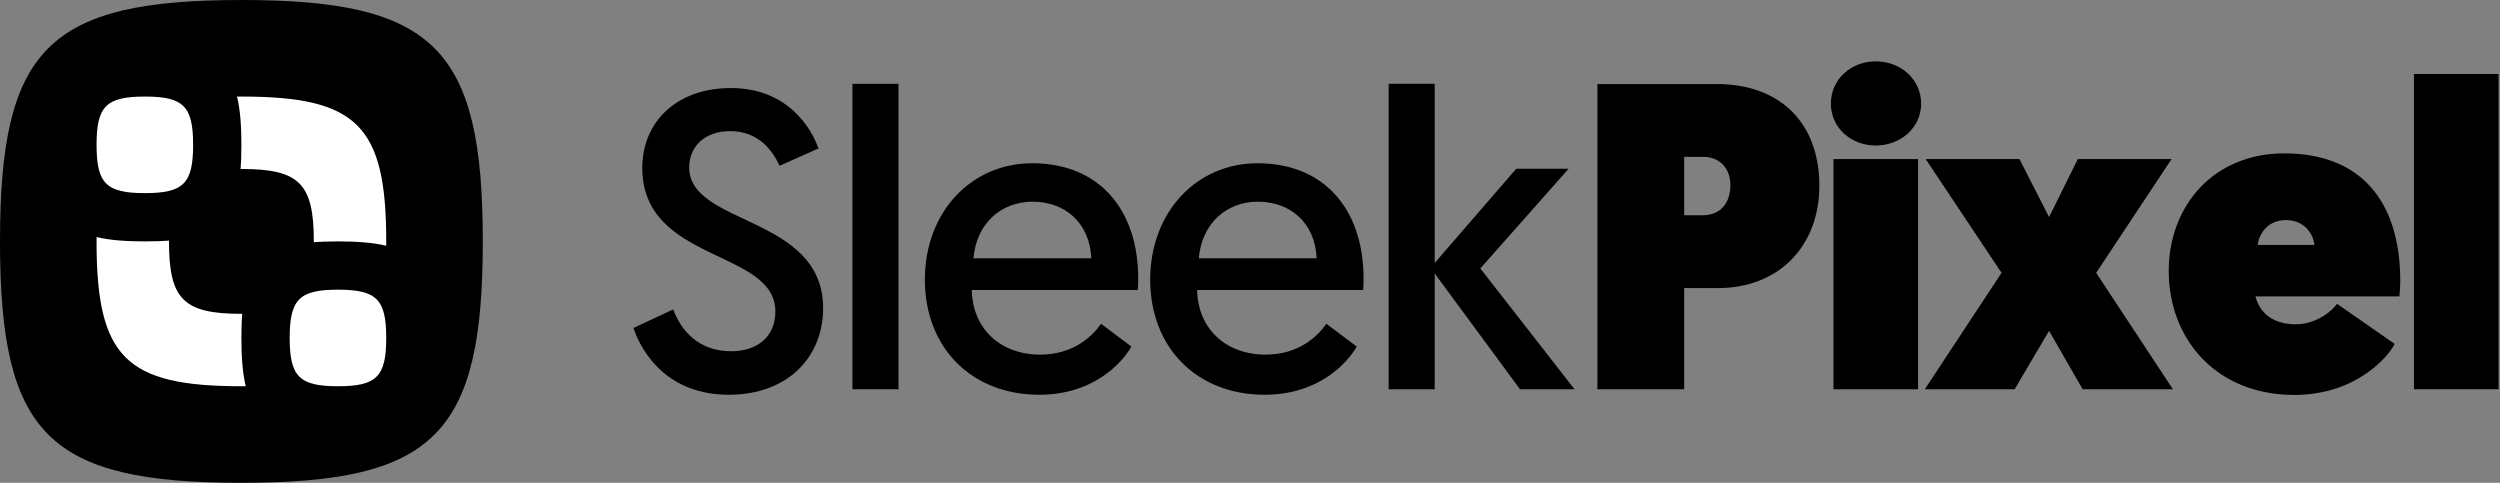 <?xml version="1.0" encoding="UTF-8"?> <svg xmlns="http://www.w3.org/2000/svg" width="1657" height="320" viewBox="0 0 1657 320"><rect x="0" y="0" width="1657" height="320" fill="#808080" stroke="none"/><g fill="none" fill-rule="evenodd"><g fill="#000" fill-rule="nonzero" transform="translate(1058.762 40.672)"><path d="M0 217.328 57.511 217.328 57.511 150.28 79.764 150.28C120.513 150.28 147.101 122.247 147.101 82.365 147.101 41.616 121.958 15.028 78.897 15.028L0 15.028 0 217.328ZM57.511 102.017 57.511 63.291 70.227 63.291C81.209 63.291 88.145 71.094 88.145 82.076 88.145 93.636 81.787 102.017 69.649 102.017L57.511 102.017ZM156.473 217.328 212.539 217.328 212.539 64.736 156.473 64.736 156.473 217.328ZM154.739 28.033C154.739 43.928 168.033 55.777 184.506 55.777 200.979 55.777 214.562 43.928 214.562 28.033 214.562 11.849 200.979 0 184.506 0 168.033 0 154.739 11.849 154.739 28.033Z"></path><polygon points="321.616 217.328 381.439 217.328 330.575 140.165 380.572 64.736 318.437 64.736 299.363 103.173 279.711 64.736 217.576 64.736 267.862 140.165 216.998 217.328 276.532 217.328 299.363 178.602"></polygon><path d="M378.673,139.009 C378.673,183.515 409.596,221.085 461.905,221.085 C503.521,221.085 524.907,194.786 528.375,187.272 L490.227,160.684 C487.337,165.019 476.933,174.267 462.772,174.267 C448.9,174.267 439.074,167.62 436.184,155.771 L531.554,155.771 C531.843,152.881 532.132,148.835 532.132,145.656 C532.132,92.191 505.544,60.979 455.258,60.979 C408.44,60.979 378.673,95.659 378.673,139.009 Z M437.629,121.669 C438.207,115.889 443.12,105.196 456.414,105.196 C468.841,105.196 474.621,114.733 475.199,121.669 L437.629,121.669 Z"></path><polygon points="541.214 217.328 597.28 217.328 597.28 8.381 541.214 8.381"></polygon></g><g fill="#000" fill-rule="nonzero" transform="translate(419.84 55.56)"><path d="M0,161.84 C5.88,179.2 23.24,206.08 63.28,206.08 C101.92,206.08 125.72,181.44 125.72,148.68 C125.72,87.08 36.96,94.08 36.96,55.44 C36.96,42 46.76,31.36 64.12,31.36 C83.44,31.36 92.4,44.8 96.88,54.32 L122.64,42.84 C117.88,29.12 101.92,2.8 64.68,2.8 C28.56,2.8 5.88,25.2 5.88,55.72 C5.88,118.72 94.08,109.48 94.08,150.92 C94.08,167.44 82.32,177.24 64.68,177.24 C43.12,177.24 31.64,163.52 26.32,149.52 L0,161.84 Z"></path><polygon points="145.16 202.44 175.68 202.44 175.68 0 145.16 0"></polygon><path d="M193.16 129.92C193.16 174.16 223.4 206.08 269.04 206.08 303.76 206.08 323.08 186.2 330.08 174.16L309.92 159.04C304.32 167.16 291.72 179.48 269.6 179.48 243.56 179.48 224.8 162.68 224.24 136.64L334.28 136.64C334.56 134.12 334.56 131.6 334.56 129.08 334.56 83.16 308.52 52.64 264.28 52.64 224.24 52.64 193.16 84.56 193.16 129.92ZM225.36 115.64C227.32 92.68 243.56 78.12 264.56 78.12 285.56 78.12 302.36 91.56 303.48 115.64L225.36 115.64ZM342.52 129.92C342.52 174.16 372.76 206.08 418.4 206.08 453.12 206.08 472.44 186.2 479.44 174.16L459.28 159.04C453.68 167.16 441.08 179.48 418.96 179.48 392.92 179.48 374.16 162.68 373.6 136.64L483.64 136.64C483.92 134.12 483.92 131.6 483.92 129.08 483.92 83.16 457.88 52.64 413.64 52.64 373.6 52.64 342.52 84.56 342.52 129.92ZM374.72 115.64C376.68 92.68 392.92 78.12 413.92 78.12 434.92 78.12 451.72 91.56 452.84 115.64L374.72 115.64Z"></path><polygon points="500.56 202.44 531.08 202.44 531.08 125.72 587.64 202.44 623.76 202.44 561.32 122.36 619.84 56.28 585.12 56.28 531.08 118.72 531.08 0 500.56 0"></polygon></g><path fill="#000" d="M160,0 C31.987,0 0,31.987 0,160 C0,288.013 31.987,320 160,320 C288.013,320 320,288.013 320,160 C320,31.987 288.013,0 160,0 Z"></path><g transform="translate(32 32)"><path fill="#FFF" d="M96,0 C19.192,0 0,19.192 0,96 C0,172.808 19.192,192 96,192 C172.808,192 192,172.808 192,96 C192,19.192 172.808,0 96,0 Z" transform="translate(32 32)"></path><path fill="#000" d="M64,0 C12.795,0 0,12.795 0,64 C0,115.205 12.795,128 64,128 C115.205,128 128,115.205 128,64 C128,12.795 115.205,0 64,0 Z"></path><path fill="#000" d="M64,0 C12.795,0 0,12.795 0,64 C0,115.205 12.795,128 64,128 C115.205,128 128,115.205 128,64 C128,12.795 115.205,0 64,0 Z" transform="translate(128 128)"></path><path fill="#000" d="M48,0 C9.596,0 0,9.596 0,48 C0,86.404 9.596,96 48,96 C86.404,96 96,86.404 96,48 C96,9.596 86.404,0 48,0 Z" transform="translate(80 80)"></path><path fill="#FFF" d="M32,0 C6.397,0 0,6.397 0,32 C0,57.603 6.397,64 32,64 C57.603,64 64,57.603 64,32 C64,6.397 57.603,0 32,0 Z" transform="translate(160 160)"></path><path fill="#FFF" d="M32,0 C6.397,0 0,6.397 0,32 C0,57.603 6.397,64 32,64 C57.603,64 64,57.603 64,32 C64,6.397 57.603,0 32,0 Z" transform="translate(32 32)"></path></g></g></svg> 